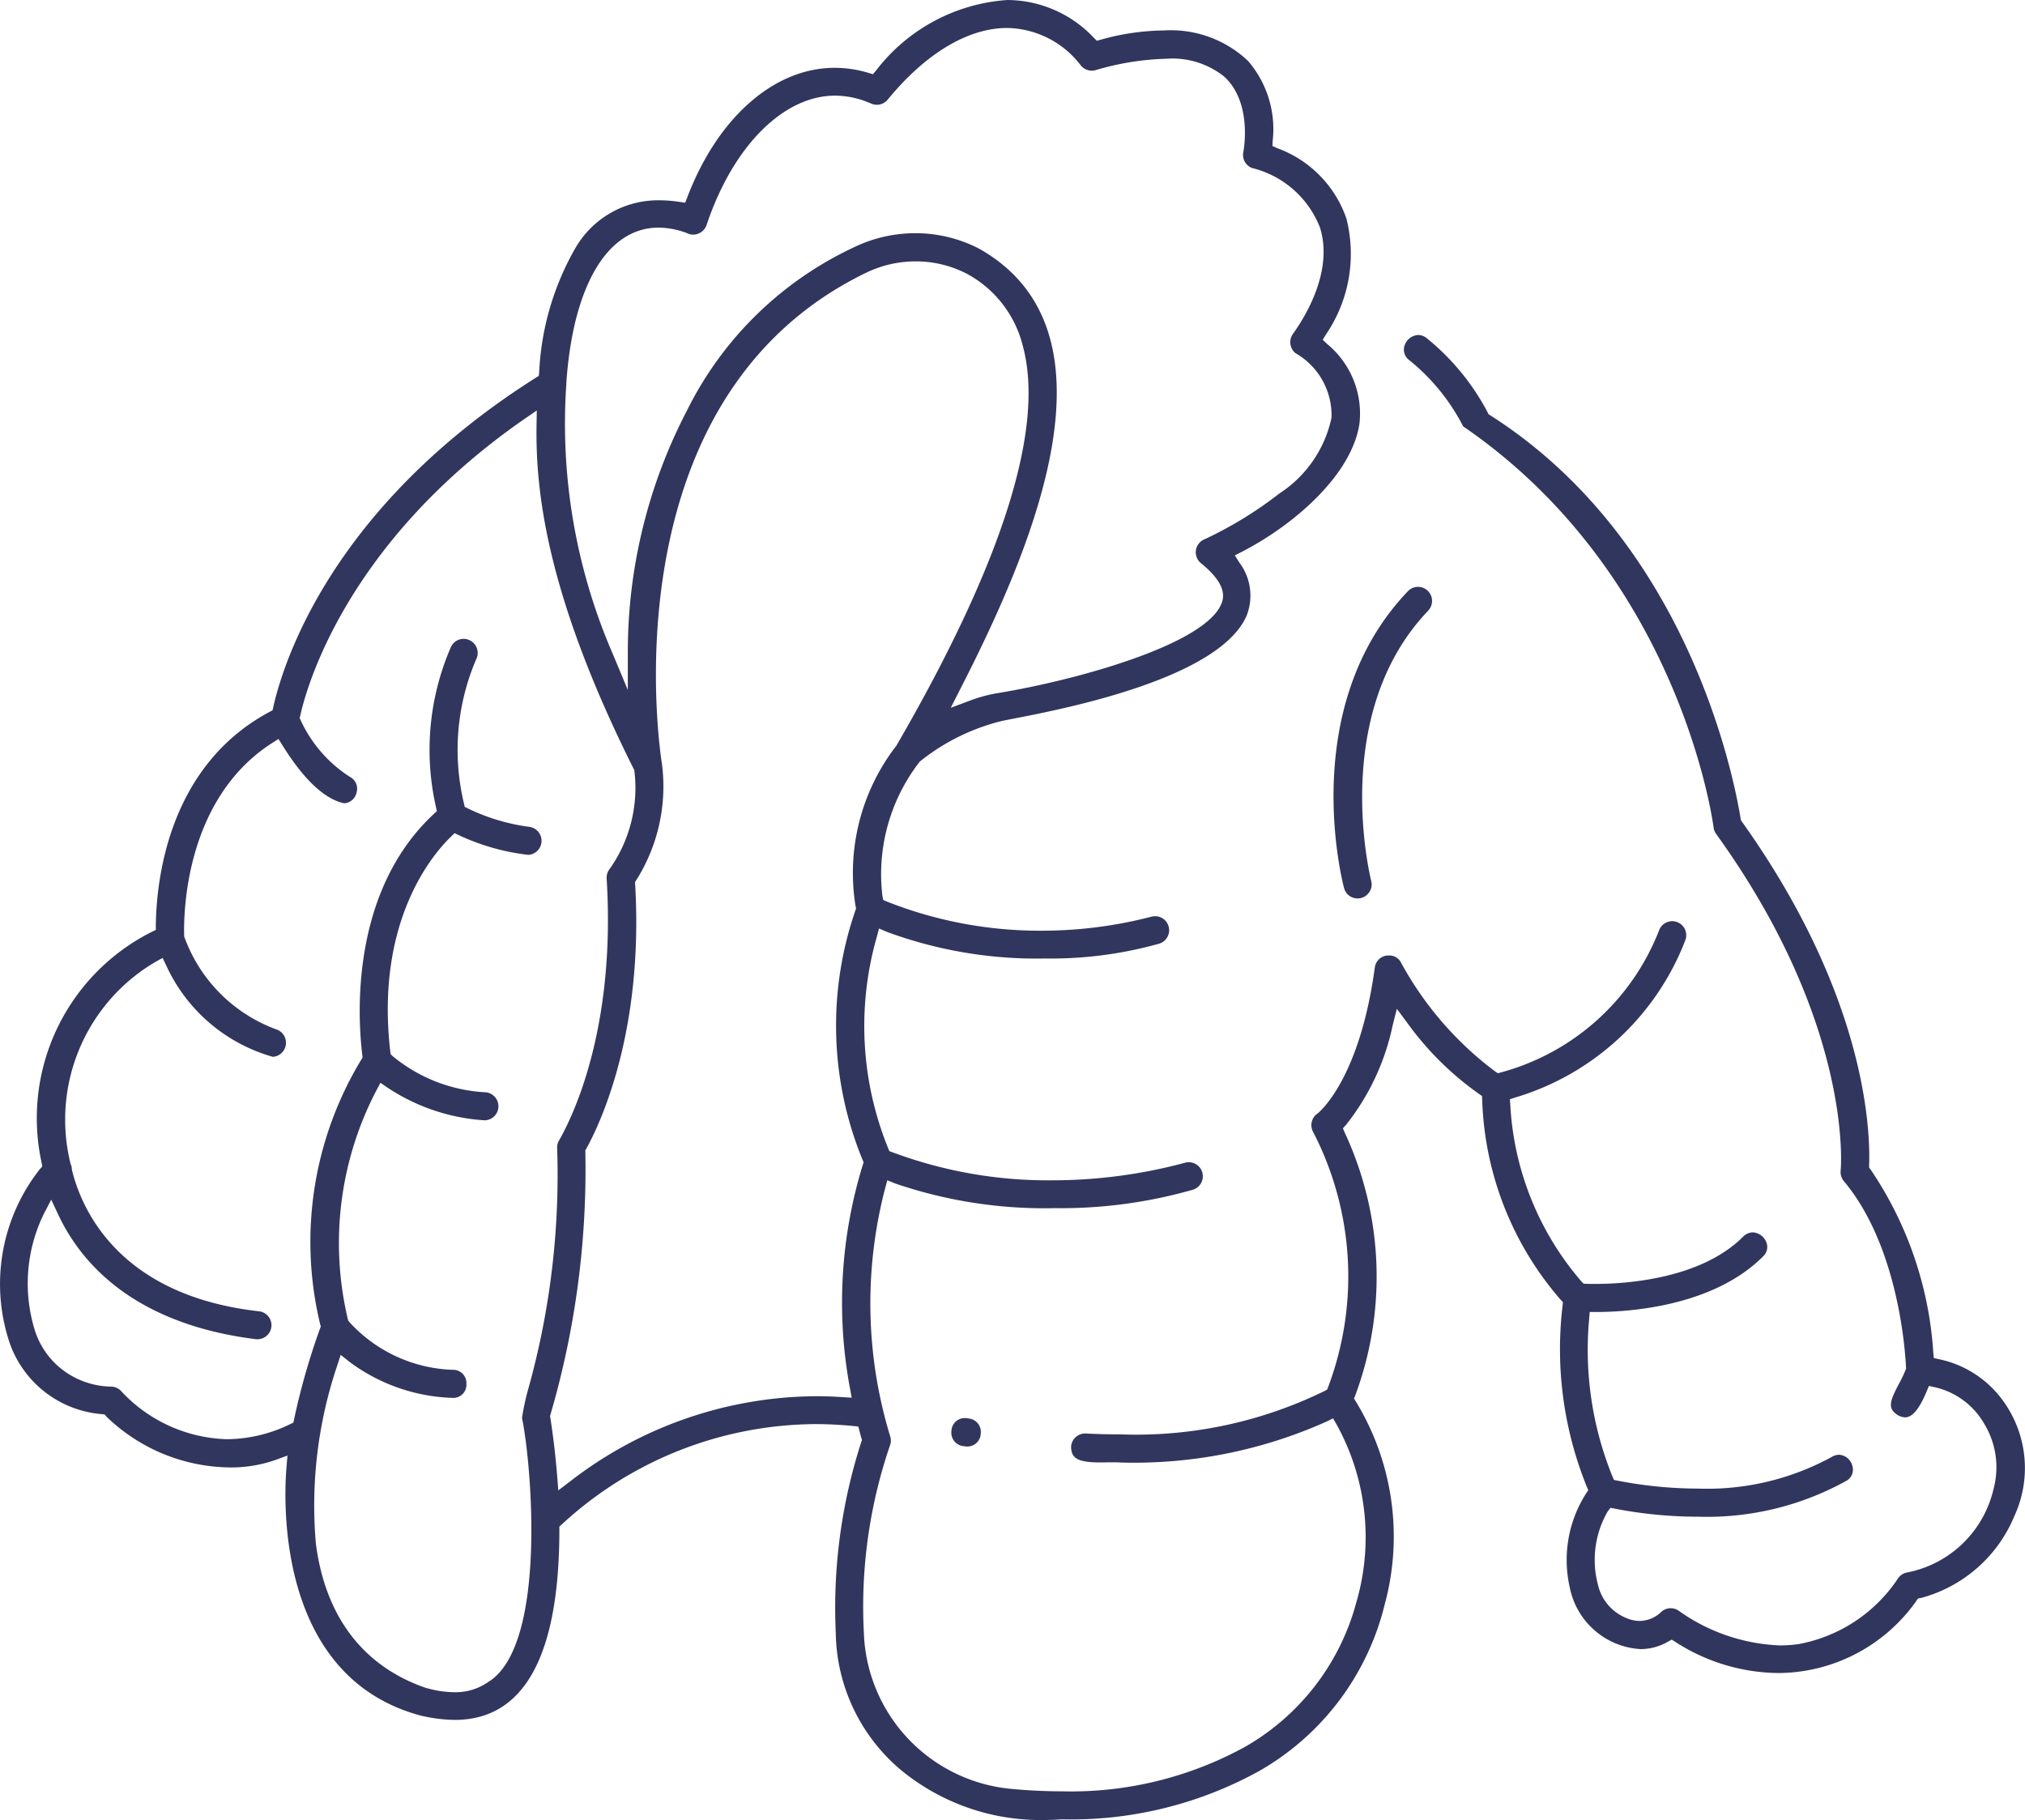 <svg xmlns="http://www.w3.org/2000/svg" xmlns:xlink="http://www.w3.org/1999/xlink" id="Group_61" data-name="Group 61" width="88.797" height="79.814" viewBox="0 0 88.797 79.814"><defs><clipPath id="clip-path"><rect id="Rectangle_217" data-name="Rectangle 217" width="88.797" height="79.814" fill="#31365e"></rect></clipPath></defs><g id="Group_50" data-name="Group 50" clip-path="url(#clip-path)"><path id="Path_351" data-name="Path 351" d="M87.9,61.52a4.625,4.625,0,0,0-2.857-1.913l-.246-.055-.022-.252a16.15,16.15,0,0,0-2.739-8l-.074-.1,0-.123c.057-1.617-.181-7.475-5.577-15.044l-.047-.063-.011-.079c-.326-1.989-2.381-12.2-10.972-17.674l-.082-.052-.041-.085a10.44,10.44,0,0,0-2.657-3.24.608.608,0,0,0-.386-.15.668.668,0,0,0-.591.441.565.565,0,0,0,.192.657,8.993,8.993,0,0,1,2.37,2.909c9.552,6.542,10.97,17.49,10.983,17.6a.617.617,0,0,0,.109.271c6.044,8.376,5.47,14.7,5.462,14.762a.615.615,0,0,0,.14.465c2.342,2.794,2.682,7.276,2.725,8.146l.005.068-.025.066a5.419,5.419,0,0,1-.3.627c-.419.794-.476,1.07-.044,1.352a.7.7,0,0,0,.323.1c.317,0,.621-.364.936-1.114l.109-.263.279.06a3.351,3.351,0,0,1,2.148,1.6,3.673,3.673,0,0,1,.4,2.887,4.834,4.834,0,0,1-3.751,3.626.629.629,0,0,0-.416.244,6.683,6.683,0,0,1-4.392,2.906,5.9,5.9,0,0,1-.8.055,8.188,8.188,0,0,1-4.411-1.5.609.609,0,0,0-.788.027,1.4,1.4,0,0,1-.947.4,1.525,1.525,0,0,1-.618-.14,2.071,2.071,0,0,1-1.218-1.456,4.248,4.248,0,0,1,.421-3.193l.129-.172.211.041a19.248,19.248,0,0,0,3.626.348,12.594,12.594,0,0,0,6.493-1.565.56.56,0,0,0,.276-.668.644.644,0,0,0-.58-.484.672.672,0,0,0-.328.1,11.385,11.385,0,0,1-5.85,1.385,18.569,18.569,0,0,1-3.519-.345l-.175-.033-.071-.164a14.777,14.777,0,0,1-1.018-6.89l.025-.312.315,0c1.464-.005,5.106-.257,7.284-2.433a.563.563,0,0,0,.14-.643.68.68,0,0,0-.591-.416.61.61,0,0,0-.424.192c-1.866,1.866-5.169,2.069-6.5,2.069-.134,0-.249,0-.348-.005l-.14-.005-.1-.1a12.922,12.922,0,0,1-3.117-7.719l-.019-.271.257-.082a11.514,11.514,0,0,0,7.44-6.9.616.616,0,0,0-.369-.788.608.608,0,0,0-.208-.038.618.618,0,0,0-.58.408,10.337,10.337,0,0,1-6.915,6.22l-.15.041-.129-.085a14.788,14.788,0,0,1-4.115-4.758.564.564,0,0,0-.525-.32.6.6,0,0,0-.627.512c-.61,4.5-2.145,6.088-2.46,6.37l-.011.016-.052.036a.62.62,0,0,0-.2.772,13.784,13.784,0,0,1,.673,11.221l-.047.112-.107.057A18.81,18.81,0,0,1,49.113,62.9c-.493,0-1-.011-1.5-.038h-.027a.617.617,0,0,0-.618.577c.008.457.208.692,1.256.692.1,0,.2,0,.3-.005l.293,0c.12,0,.219,0,.306.008a20.635,20.635,0,0,0,9.046-1.795l.287-.14.159.276a10.22,10.22,0,0,1,.854,7.815,10.383,10.383,0,0,1-4.884,6.318,15.855,15.855,0,0,1-8.02,1.945c-.717,0-1.467-.036-2.225-.107a7.122,7.122,0,0,1-6.46-6.865,21.855,21.855,0,0,1,1.136-8.168A.614.614,0,0,0,39.039,63a19.974,19.974,0,0,1-.23-10.871l.1-.372.356.145a20.269,20.269,0,0,0,6.986,1.078,21.071,21.071,0,0,0,6.028-.8.617.617,0,0,0-.148-1.215.655.655,0,0,0-.161.022,22.426,22.426,0,0,1-5.8.772,19.488,19.488,0,0,1-7.038-1.231L39,50.481l-.055-.131a14.215,14.215,0,0,1-.5-9.254l.1-.38.364.156a18.989,18.989,0,0,0,6.936,1.16,17.546,17.546,0,0,0,4.947-.64.61.61,0,0,0,.389-.287.6.6,0,0,0,.066-.465.611.611,0,0,0-.594-.462.759.759,0,0,0-.156.019,19.09,19.09,0,0,1-4.81.616A18.216,18.216,0,0,1,38.9,39.539l-.17-.071-.036-.181a8.036,8.036,0,0,1,1.6-5.839l.03-.044.041-.033a9.26,9.26,0,0,1,3.585-1.759c.129-.027.3-.06.506-.1,2.227-.432,9-1.751,10.206-4.507a2.408,2.408,0,0,0-.315-2.334l-.2-.315.331-.17c2.32-1.2,4.81-3.393,5.136-5.618a3.95,3.95,0,0,0-1.412-3.478l-.2-.189.142-.235a6.273,6.273,0,0,0,.895-5.087A5.029,5.029,0,0,0,56.014,6.5l-.219-.1.014-.238a4.577,4.577,0,0,0-1.081-3.489,4.924,4.924,0,0,0-3.683-1.338,10.593,10.593,0,0,0-2.758.4l-.192.052-.14-.142A5.248,5.248,0,0,0,44.177,0,7.925,7.925,0,0,0,38.42,3.087l-.142.167-.211-.063A5.151,5.151,0,0,0,36.6,2.974c-2.646,0-5.12,2.167-6.455,5.659l-.1.257-.274-.041a5.9,5.9,0,0,0-.859-.066,4.188,4.188,0,0,0-3.656,2.052,12.046,12.046,0,0,0-1.612,5.478l-.016.17-.142.088c-8.931,5.653-11.06,12.469-11.5,14.423l-.033.153-.14.074C7.4,33.588,6.86,38.546,6.833,40.568l0,.211-.192.093A9.14,9.14,0,0,0,1.823,50.979l.033.17-.115.129A8.134,8.134,0,0,0,.413,58.86,4.68,4.68,0,0,0,4.46,62.012l.129.016.085.1a7.894,7.894,0,0,0,5.431,2.222,5.872,5.872,0,0,0,2-.337l.5-.183-.044.531c-.123,1.513-.416,9.15,5.847,10.86a6.711,6.711,0,0,0,1.535.2c3.037,0,4.581-2.8,4.586-8.321V66.94l.115-.1A16.525,16.525,0,0,1,35.733,62.45c.547,0,1.111.027,1.669.082l.235.025.06.227.025.1c.016.055.03.109.047.164l.03.1-.036.1a23.656,23.656,0,0,0-1.114,8.365,8,8,0,0,0,2.816,5.971,9.621,9.621,0,0,0,6.291,2.227c.263,0,.525-.011.788-.03h.025a17.057,17.057,0,0,0,8.641-2.115,11.558,11.558,0,0,0,5.505-7.289,11.366,11.366,0,0,0-1.25-8.9l-.093-.148.066-.161a14.95,14.95,0,0,0-.465-11.487l-.085-.2.142-.161a10.468,10.468,0,0,0,2.044-4.381l.178-.7.43.577a13.358,13.358,0,0,0,3.163,3.147l.142.1.008.172a14.031,14.031,0,0,0,3.431,8.751l.109.118-.016.159a16.057,16.057,0,0,0,1.056,7.916l.071.167-.1.153a5.415,5.415,0,0,0-.714,4.1,3.362,3.362,0,0,0,3.1,2.717A2.377,2.377,0,0,0,73.124,72l.181-.1.172.109a8.46,8.46,0,0,0,4.515,1.357,7.45,7.45,0,0,0,6.031-3.149L84.1,70.1l.134-.025a6.152,6.152,0,0,0,4.1-3.6A5.017,5.017,0,0,0,87.9,61.52m-63.068-44.7c.287-4.28,1.8-6.838,4.044-6.838a3.571,3.571,0,0,1,1.24.238l.016.005.016.008a.555.555,0,0,0,.241.055.625.625,0,0,0,.588-.4c1.149-3.459,3.366-5.694,5.642-5.694a3.848,3.848,0,0,1,1.53.328l.011,0,.011.005a.611.611,0,0,0,.747-.148c1.661-2.03,3.524-3.152,5.248-3.152a4.14,4.14,0,0,1,3.2,1.606l.008.008.005.008a.618.618,0,0,0,.5.249.553.553,0,0,0,.164-.022,11.9,11.9,0,0,1,3.117-.5,3.63,3.63,0,0,1,2.528.788c1.237,1.144.848,3.218.832,3.305a.612.612,0,0,0,.389.7,4.293,4.293,0,0,1,2.969,2.6c.6,1.885-.618,3.883-1.168,4.654a.626.626,0,0,0,.09.859,3.136,3.136,0,0,1,1.587,2.838A5.259,5.259,0,0,1,56.1,21.641a17.115,17.115,0,0,1-3.3,2.017.616.616,0,0,0-.361.482.624.624,0,0,0,.224.558c.752.607,1.07,1.16.941,1.642-.484,1.847-6.291,3.467-9.837,4.052a6.214,6.214,0,0,0-1.248.337l-.829.309.4-.785c3.385-6.6,7.158-15.794.84-19.351a6.08,6.08,0,0,0-2.791-.676,6.193,6.193,0,0,0-2.728.635,15.477,15.477,0,0,0-7.276,7.12A22.918,22.918,0,0,0,27.53,28.556l0,1.7-.654-1.568a25.358,25.358,0,0,1-2.041-11.862M21.48,73.707a2.491,2.491,0,0,1-1.56.5,4.5,4.5,0,0,1-1.185-.175l-.008,0-.011,0c-2.769-.933-4.452-3.125-4.865-6.343a19.206,19.206,0,0,1,.936-7.807l.153-.468.386.306A7.963,7.963,0,0,0,19.852,61.3a.575.575,0,0,0,.6-.61.583.583,0,0,0-.6-.621,6.415,6.415,0,0,1-4.537-2.1l-.044-.057-.019-.068A14.453,14.453,0,0,1,16.5,47.827l.181-.345L17,47.7a8.671,8.671,0,0,0,4.255,1.428.616.616,0,0,0,.044-1.229,6.95,6.95,0,0,1-4.077-1.582l-.093-.088-.016-.126c-.659-5.7,1.861-8.638,2.649-9.4l.17-.167.213.1a9.827,9.827,0,0,0,3.018.851.617.617,0,0,0,.06-1.226,8.759,8.759,0,0,1-2.7-.807l-.145-.071-.036-.159a10.074,10.074,0,0,1,.545-6.326.616.616,0,0,0-.29-.821.6.6,0,0,0-.265-.063.622.622,0,0,0-.555.35,11.319,11.319,0,0,0-.662,7.016l.041.189-.142.134c-3.68,3.431-3.325,8.945-3.128,10.554l.014.115-.06.1a15.419,15.419,0,0,0-1.8,11.6l.027.1-.038.1A30.268,30.268,0,0,0,12.9,62.22l-.036.164-.153.074a6.4,6.4,0,0,1-2.761.654A6.575,6.575,0,0,1,5.33,61.022a.607.607,0,0,0-.457-.216,3.61,3.61,0,0,1-1.5-.353A3.516,3.516,0,0,1,1.519,58.31a6.95,6.95,0,0,1,.408-5.089l.32-.613.293.627c1.434,3.062,4.43,4.961,8.666,5.489a.387.387,0,0,0,.079.005.615.615,0,0,0,.074-1.226c-6.233-.7-7.815-4.581-8.209-6.217l0-.022,0-.022a.579.579,0,0,0-.047-.186l-.014-.03-.005-.033a8.023,8.023,0,0,1,3.73-8.811l.317-.175.156.326a7.337,7.337,0,0,0,4.676,4.011.618.618,0,0,0,.142-1.207,6.773,6.773,0,0,1-4.011-4.022l-.019-.055,0-.057c-.025-.977.047-5.965,3.844-8.411l.293-.186.183.293c.933,1.491,1.836,2.342,2.69,2.526a.588.588,0,0,0,.55-.471.578.578,0,0,0-.279-.679A5.846,5.846,0,0,1,13.192,31.6l-.052-.107.027-.115c.268-1.22,2.008-7.577,9.823-13L23.538,18l-.011.665c-.038,2.734.361,7.27,4.26,15.052l.027.057.008.066a6.156,6.156,0,0,1-1.078,4.252.62.62,0,0,0-.142.441c.408,6.605-1.508,10.472-2.1,11.5l-.011.019a.632.632,0,0,0-.06.3,34.848,34.848,0,0,1-1.259,10.529,10.769,10.769,0,0,0-.282,1.3c.416,2,1.1,9.831-1.406,11.531m15.786-12.85.077.43-.435-.027c-.375-.025-.755-.038-1.13-.038a17.765,17.765,0,0,0-10.8,3.749l-.5.38-.049-.627c-.1-1.231-.244-2.2-.3-2.556l-.014-.077.022-.074a38.286,38.286,0,0,0,1.527-11.479l0-.1.047-.082c.6-1.081,2.512-5.106,2.137-11.569l-.005-.115.066-.1A7.7,7.7,0,0,0,29.027,33.5c-.074-.451-2.5-15.972,8.931-21.529a4.983,4.983,0,0,1,2.186-.509A4.867,4.867,0,0,1,42.388,12a4.94,4.94,0,0,1,2.452,3.128c1,3.6-.856,9.5-5.519,17.548l-.005.011-.008.011a9.114,9.114,0,0,0-1.79,7.046l.022.093-.033.093a15.486,15.486,0,0,0,.312,10.92l.052.12-.041.126a20.5,20.5,0,0,0-.564,9.758" transform="translate(0)" fill="#31365e"></path><path id="Path_352" data-name="Path 352" d="M153.748,227.939a.583.583,0,0,1-.588.569.924.924,0,0,1-.164-.016.591.591,0,0,1-.534-.662.585.585,0,0,1,.588-.569.975.975,0,0,1,.17.019.59.59,0,0,1,.528.659" transform="translate(-110.742 -165.076)" fill="#31365e"></path><path id="Path_353" data-name="Path 353" d="M217.87,95.093c-4.351,4.545-2.515,11.774-2.5,11.854a.591.591,0,0,1-.107.52.6.6,0,0,1-.49.246.612.612,0,0,1-.594-.457c-.085-.323-2.041-7.957,2.8-13.014a.6.6,0,0,1,.443-.192.609.609,0,0,1,.427.172.617.617,0,0,1,.019.87" transform="translate(-155.242 -68.315)" fill="#31365e"></path></g></svg>